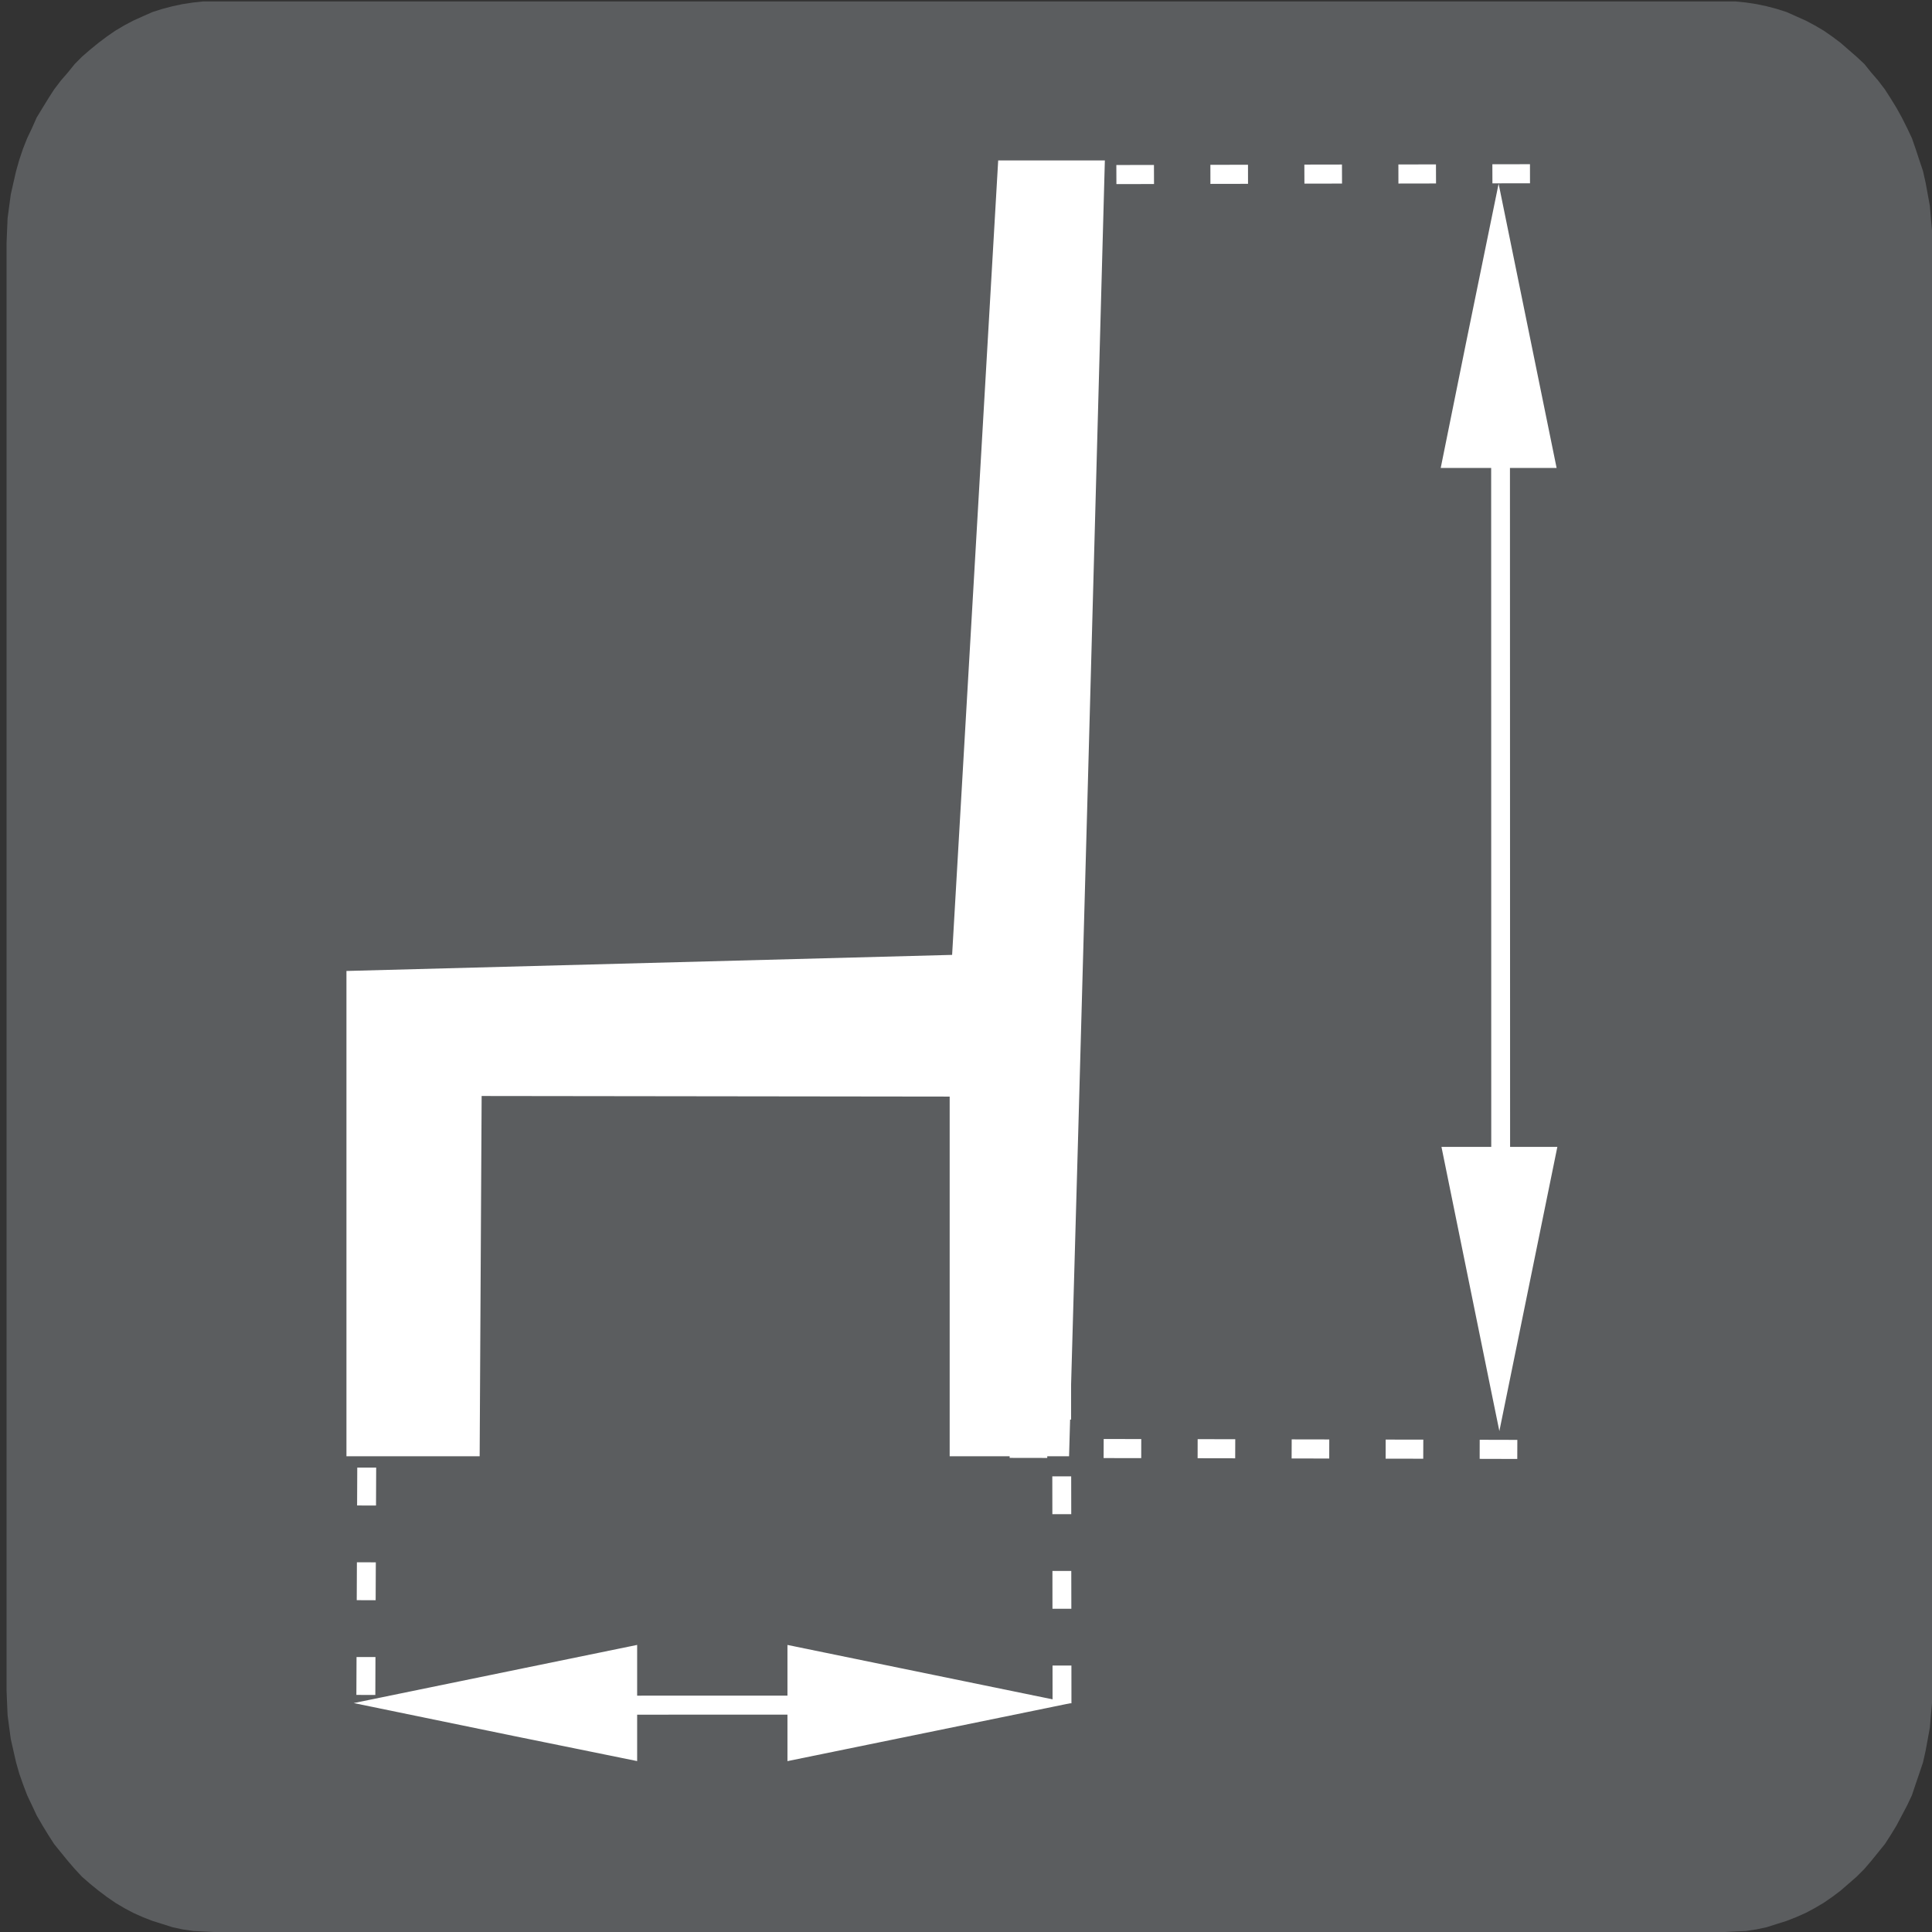 <?xml version="1.0" encoding="UTF-8"?>
<!DOCTYPE svg PUBLIC "-//W3C//DTD SVG 1.1//EN" "http://www.w3.org/Graphics/SVG/1.1/DTD/svg11.dtd">
<!-- Creator: CorelDRAW Home & Student 2018 (Nie do użytku komercyjnego) -->
<svg xmlns="http://www.w3.org/2000/svg" xml:space="preserve" width="17.639mm" height="17.639mm" version="1.1" style="shape-rendering:geometricPrecision; text-rendering:geometricPrecision; image-rendering:optimizeQuality; fill-rule:evenodd; clip-rule:evenodd"
viewBox="0 0 593.35 593.35"
 xmlns:xlink="http://www.w3.org/1999/xlink">
 <rect x="0" y="0" width="593.35" height="593.35" fill="#333333" stroke="none"/>
 <defs>
  <style type="text/css">
   <![CDATA[
    .fil1 {fill:none}
    .fil0 {fill:#5B5D5F}
    .fil2 {fill:white}
    .fil3 {fill:white;fill-rule:nonzero}
   ]]>
  </style>
 </defs>
 <g id="Warstwa_x0020_1">
  <g id="_586643520">
   <polygon id="polygon43" class="fil0" points="536.2,0.77 539.43,1.26 542.53,1.91 545.62,2.72 548.7,3.7 551.61,5 554.54,6.31 557.3,7.77 560.07,9.4 562.66,11.19 565.26,13.14 567.69,15.26 570.13,17.37 572.57,19.65 574.67,22.26 576.78,24.7 578.89,27.47 580.67,30.24 582.46,33.16 584.09,36.1 585.72,39.35 587.18,42.44 588.32,45.71 589.44,49.12 590.59,52.54 591.39,56.12 592.05,59.71 592.7,63.28 593.01,67.03 593.35,70.77 593.35,74.51 593.35,519.28 593.35,523.03 593.01,526.77 592.7,530.52 592.05,534.1 591.39,537.68 590.59,541.26 589.44,544.68 588.32,547.94 587.18,551.36 585.72,554.45 584.09,557.54 582.46,560.63 580.67,563.56 578.89,566.33 576.78,568.94 574.67,571.54 572.57,573.99 570.13,576.43 567.69,578.55 565.26,580.66 562.66,582.61 560.07,584.4 557.3,586.03 554.54,587.5 551.61,588.8 548.7,589.94 545.62,590.91 542.53,591.89 539.43,592.55 536.2,593.04 532.94,593.19 529.7,593.35 65.67,593.35 62.42,593.19 59.32,593.04 56.08,592.55 53.01,591.89 49.92,590.91 46.82,589.94 43.89,588.8 40.98,587.5 38.21,586.03 35.46,584.4 32.86,582.61 30.27,580.66 27.67,578.55 25.23,576.43 22.96,573.99 20.85,571.54 18.73,568.94 16.62,566.33 14.84,563.56 13.05,560.63 11.26,557.54 9.82,554.45 8.35,551.36 7.05,547.94 5.91,544.68 4.94,541.26 4.12,537.68 3.31,534.1 2.83,530.52 2.33,526.77 2.17,523.03 2.02,519.28 2.02,74.51 2.17,70.77 2.33,67.03 2.83,63.28 3.31,59.71 4.12,56.12 4.94,52.54 5.91,49.12 7.05,45.71 8.35,42.44 9.82,39.35 11.26,36.1 13.05,33.16 14.84,30.24 16.62,27.47 18.73,24.7 20.85,22.26 22.96,19.65 25.23,17.37 27.67,15.26 30.27,13.14 32.86,11.19 35.46,9.4 38.21,7.77 40.98,6.31 43.89,5 46.82,3.7 49.92,2.72 53.01,1.91 56.08,1.26 59.32,0.77 62.42,0.44 65.67,0.44 529.7,0.44 532.94,0.44 "/>
   <polygon id="polygon45" class="fil1" points="534.19,0.33 537.42,0.82 540.51,1.47 543.6,2.28 546.69,3.26 549.6,4.56 552.53,5.87 555.28,7.33 558.05,8.95 560.64,10.74 563.24,12.7 565.68,14.82 568.12,16.93 570.55,19.21 572.66,21.82 574.77,24.26 576.87,27.03 578.66,29.79 580.44,32.72 582.07,35.66 583.7,38.91 585.16,42 586.3,45.27 587.43,48.68 588.57,52.1 589.37,55.68 590.03,59.26 590.68,62.84 591,66.58 591.34,70.33 591.34,74.07 591.34,518.84 591.34,522.59 591,526.33 590.68,530.07 590.03,533.66 589.37,537.24 588.57,540.82 587.43,544.24 586.3,547.5 585.16,550.91 583.7,554.01 582.07,557.1 580.44,560.19 578.66,563.12 576.87,565.89 574.77,568.5 572.66,571.1 570.55,573.54 568.12,575.98 565.68,578.1 563.24,580.22 560.64,582.17 558.05,583.96 555.28,585.59 552.53,587.05 549.6,588.36 546.69,589.5 543.6,590.47 540.51,591.45 537.42,592.1 534.19,592.59 530.93,592.75 527.68,592.91 63.65,592.91 60.4,592.75 57.31,592.59 54.06,592.1 50.99,591.45 47.9,590.47 44.81,589.5 41.88,588.36 38.96,587.05 36.2,585.59 33.44,583.96 30.84,582.17 28.25,580.22 25.65,578.1 23.22,575.98 20.94,573.54 18.83,571.1 16.72,568.5 14.61,565.89 12.82,563.12 11.03,560.19 9.25,557.1 7.8,554.01 6.33,550.91 5.03,547.5 3.89,544.24 2.93,540.82 2.11,537.24 1.3,533.66 0.81,530.07 0.32,526.33 0.16,522.59 -0,518.84 -0,74.07 0.16,70.33 0.32,66.58 0.81,62.84 1.3,59.26 2.11,55.68 2.93,52.1 3.89,48.68 5.03,45.27 6.33,42 7.8,38.91 9.25,35.66 11.03,32.72 12.82,29.79 14.61,27.03 16.72,24.26 18.83,21.82 20.94,19.21 23.22,16.93 25.65,14.82 28.25,12.7 30.84,10.74 33.44,8.95 36.2,7.33 38.96,5.87 41.88,4.56 44.81,3.26 47.9,2.28 50.99,1.47 54.06,0.82 57.31,0.33 60.4,0 63.65,0 527.68,0 530.93,0 "/>
   <polygon id="polygon125" class="fil2" points="312.44,55.54 332.91,55.54 322.27,440.97 297.91,440.97 297.91,330.55 141.72,330.35 141.12,440.97 112.66,440.97 112.66,304.28 298.31,299.36 "/>
   <path class="fil3" d="M312.45 49.27l26.87 0c-3.61,132.65 -7.19,265.32 -10.99,397.97l-36.67 0 0 -110.46 -143.74 -0.18 -0.61 110.64 -40.91 0 0 -149.04 186.01 -4.94 14.15 -243.99 5.89 0zm14.06 12.53l-8.17 0 -14.13 243.64 -185.3 4.92 0 124.34 16.02 0 0.6 -110.61 168.64 0.22 0 110.39 12.05 0 10.3 -372.9z"/>
   <path class="fil3" d="M458.35 56.3l-0.02 -5.85 11.55 -0.02 0.01 5.86 -11.54 0.02zm-135.67 0.28l2.86 -0.01 -0.02 -5.86 -2.86 0.01 0.02 5.85zm20.19 -0.05l-0.02 -5.85 11.55 -0.02 0.02 5.86 -11.55 0.02zm28.87 -0.06l-0.01 -5.85 11.55 -0.02 0.01 5.86 -11.55 0.02zm28.87 -0.06l-0.02 -5.86 11.55 -0.02 0.02 5.85 -11.55 0.02zm28.87 -0.05l-0.01 -5.85 11.54 -0.02 0.02 5.86 -11.55 0.02z"/>
   <path class="fil3" d="M321.64 441.91l-0.01 5.85 -11.55 -0.02 0.01 -5.86 11.55 0.02zm144.36 0.3l-0.02 5.86 -11.55 -0.03 0.01 -5.86 11.55 0.03zm-28.88 -0.07l-0.02 5.86 -11.55 -0.02 0.01 -5.86 11.55 0.02zm-28.88 -0.06l-0.01 5.86 -11.55 -0.02 0.02 -5.86 11.54 0.02zm-28.87 -0.06l-0.02 5.85 -11.54 -0.02 0.01 -5.86 11.55 0.02zm-28.87 -0.06l-0.01 5.86 -11.55 -0.02 0.02 -5.86 11.54 0.02z"/>
   <polygon id="_204336424" class="fil2" points="460.47,425.05 453.29,390.05 446.23,355.13 460.47,355.13 474.74,355.13 467.57,390.05 "/>
   <path class="fil3" d="M457.64 425.63l-14.94 -73.4 35.59 0 -17.81 87.28 -2.84 -13.88zm-1.51 -36.16l4.33 21.13 10.74 -52.57 -21.44 0 6.36 31.44z"/>
   <polygon class="fil3" points="463.73,134.32 463.78,372.39 457.99,372.39 457.96,134.32 "/>
   <path class="fil3" d="M115.71 404.19l-5.81 -0.02 0.04 -11.63 5.81 0.02 -0.04 11.63zm-0.45 116.36l-5.81 -0.01 0.05 -11.64 5.81 0.01 -0.04 11.64zm0.11 -29.09l-5.81 -0.02 0.05 -11.64 5.81 0.02 -0.05 11.64zm0.11 -29.09l-5.81 -0.01 0.05 -11.64 5.81 0.01 -0.05 11.64zm0.11 -29.09l-5.81 -0.02 0.05 -11.64 5.81 0.02 -0.05 11.64z"/>
   <path class="fil3" d="M323.25 511.51l5.8 0 0.01 11.61 -5.8 0 -0.01 -11.61zm-0.14 -104.99l0.01 0.4 5.8 0 -0.01 -0.4 -5.8 0zm0.03 17.84l5.8 0 0.01 11.62 -5.79 0 -0.02 -11.62zm0.04 29.05l5.8 0 0.02 11.62 -5.8 0 -0.02 -11.62zm0.04 29.05l5.79 0 0.02 11.62 -5.8 0 -0.01 -11.62z"/>
   <polygon class="fil3" points="153,520.77 284.8,520.75 284.8,526.59 153,526.61 "/>
   <polygon id="_204336424_0" class="fil2" points="460.24,70.89 453.07,105.88 446,140.81 460.24,140.81 474.51,140.81 467.34,105.88 "/>
   <path class="fil3" d="M460.22 85.33l-10.69 52.57 21.44 0 -10.74 -52.57zm-9.98 19.98l10.01 -48.88 17.81 87.28 -35.59 0 7.77 -38.4z"/>
   <polygon id="_204336424_1" class="fil2" points="123.06,523.05 157.96,530.24 192.8,537.33 192.8,523.05 192.8,508.74 157.96,515.93 "/>
   <path class="fil3" d="M137.47 523.06l52.43 10.72 0 -21.49 -52.43 10.77zm19.92 10.01l-48.76 -10.03 87.05 -17.86 0 35.68 -38.3 -7.79z"/>
   <polygon id="_204336424_2" class="fil2" points="314.47,523.05 279.56,530.24 244.73,537.33 244.73,523.05 244.73,508.74 279.56,515.93 "/>
   <path class="fil3" d="M315.05 525.89l-73.21 14.98 0 -35.68 87.04 17.86 -13.83 2.84zm-36.06 1.52l21.07 -4.34 -52.43 -10.77 0 21.49 31.36 -6.38z"/>
  </g>
 </g>
</svg>
